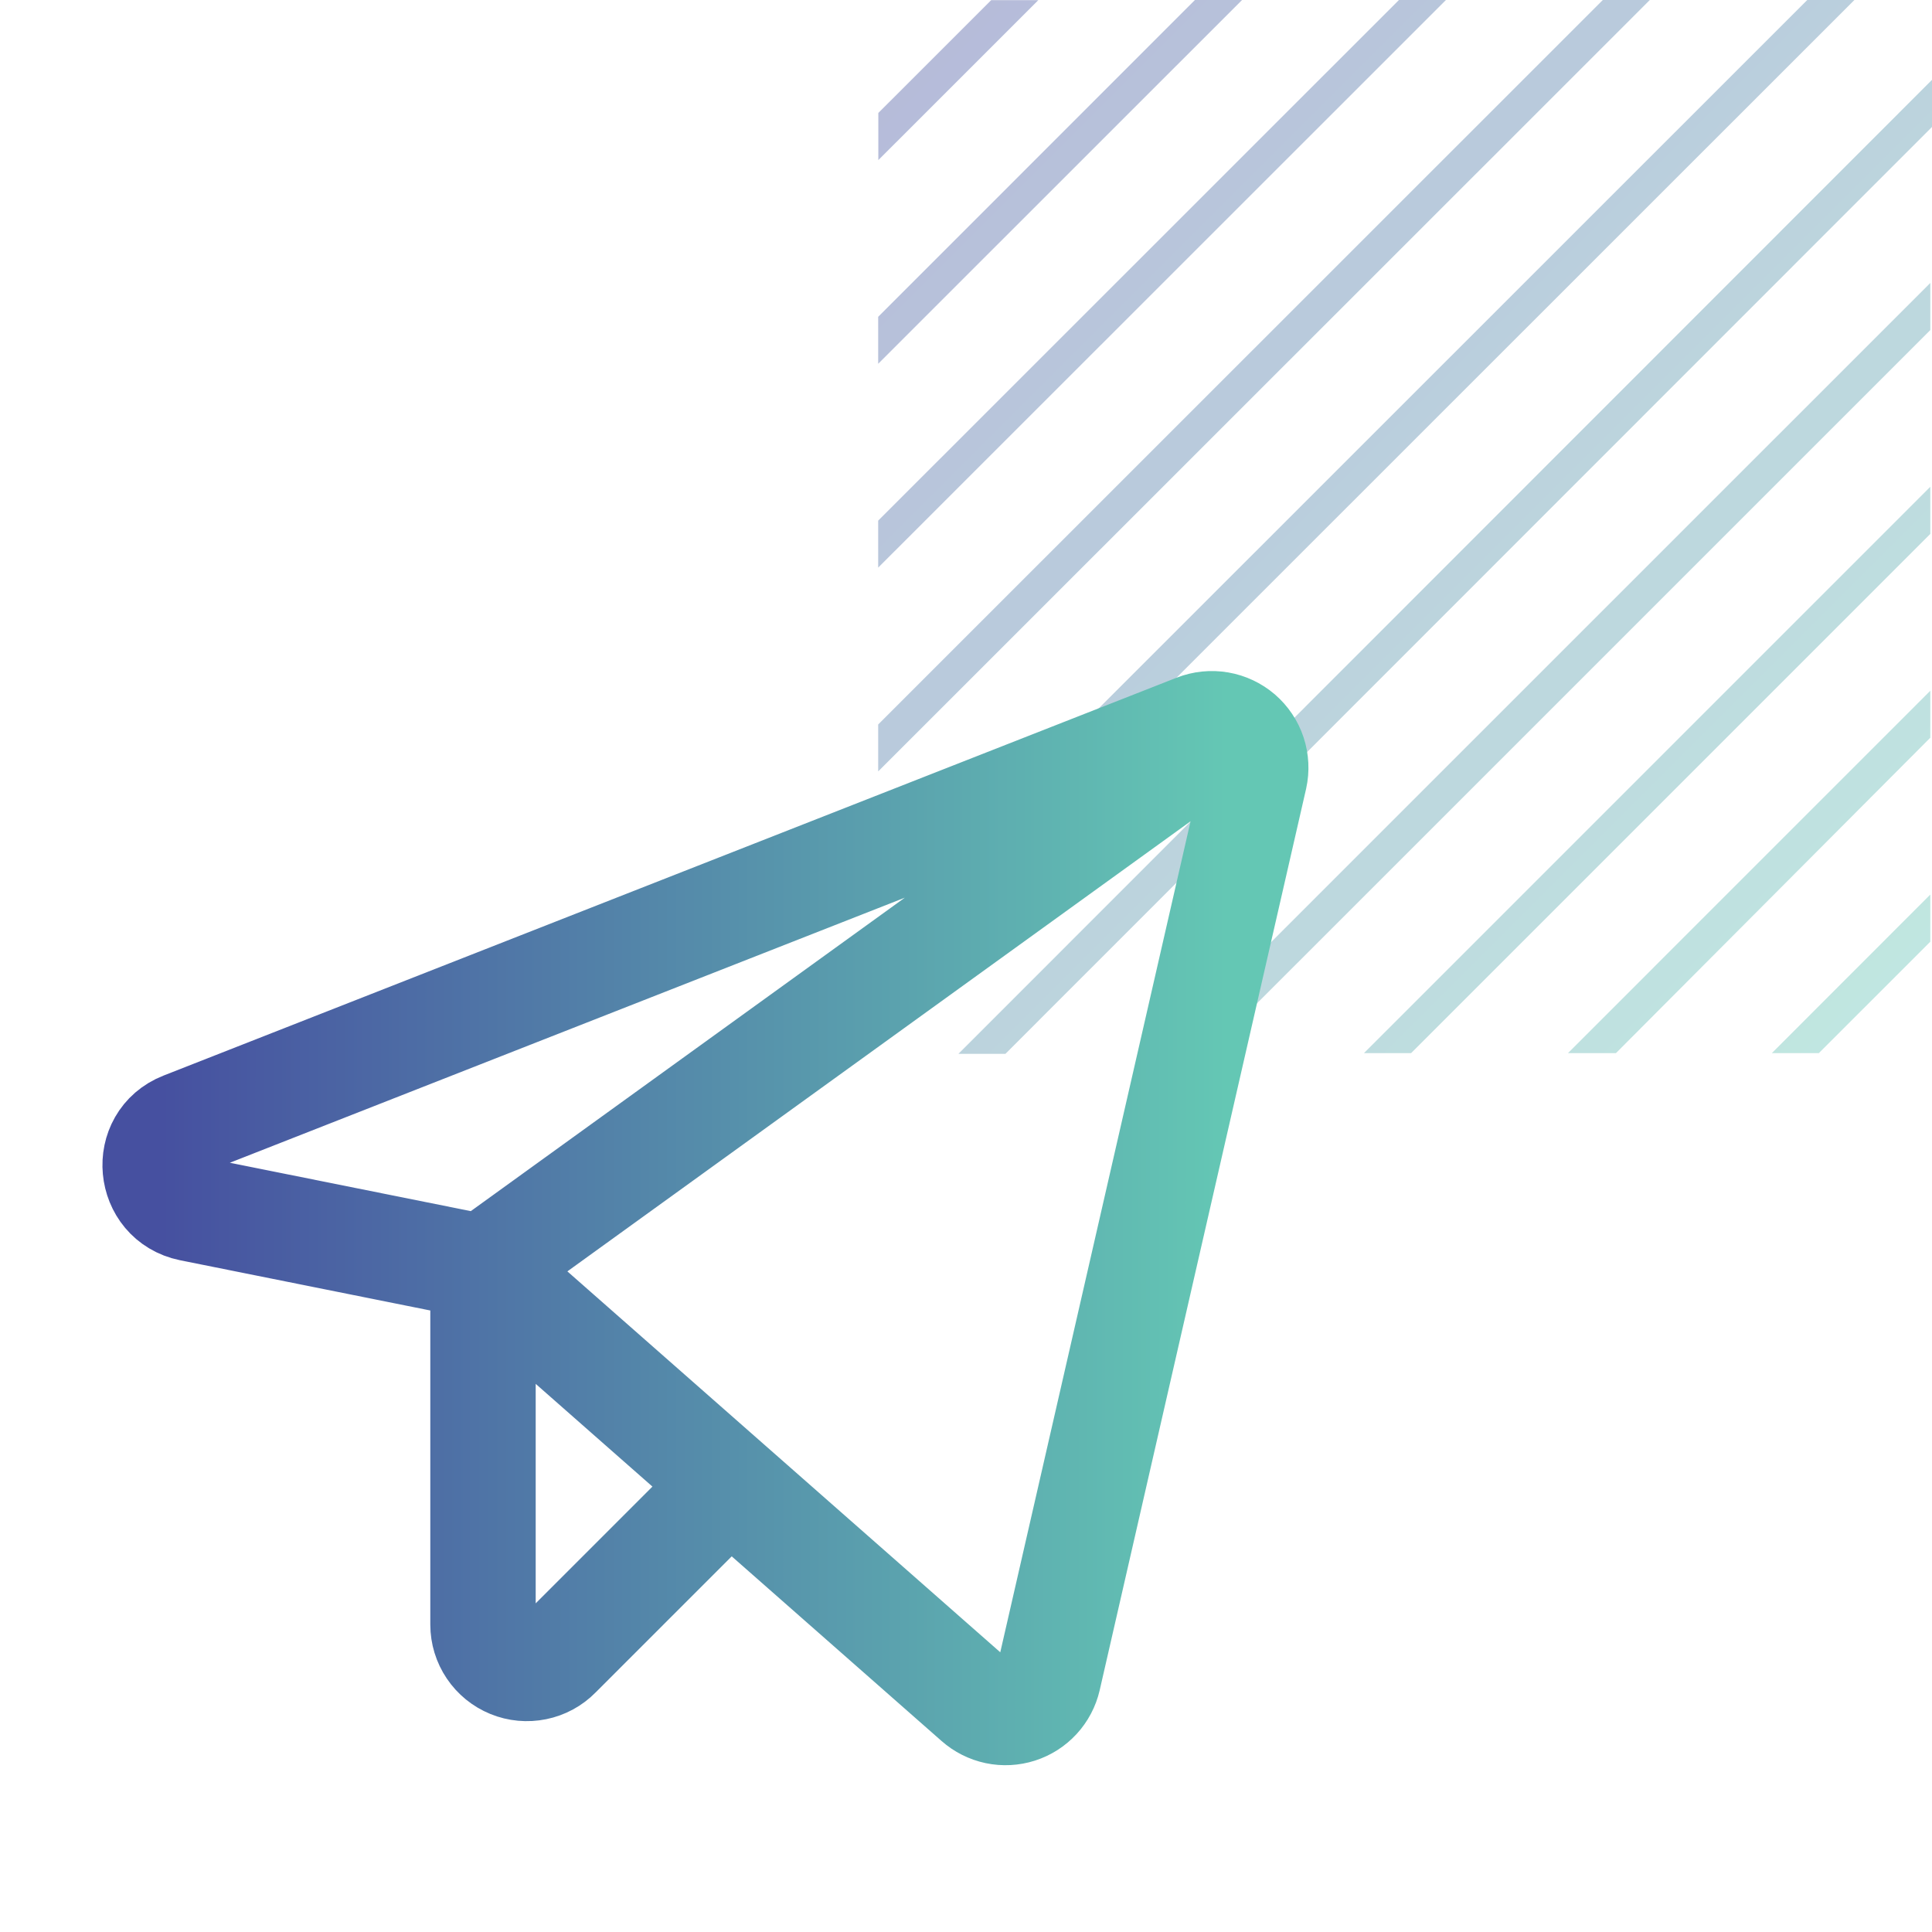 <svg width="55" height="55" viewBox="0 0 55 55" fill="none" xmlns="http://www.w3.org/2000/svg">
<path d="M29.559 0.004H28.217L25.004 3.216V4.558L29.559 0.004ZM54.952 21.001V19.664L44.637 29.98H46.003L54.952 21.001ZM54.952 15.199V13.858L38.829 29.98H40.171L54.952 15.199ZM54.952 9.396V8.055L33.025 29.98H34.367L54.952 9.396ZM54.952 26.808V25.466L50.441 29.98H51.779L54.952 26.808ZM35.359 0H34.017L25 9.019V10.356L35.359 0ZM41.163 0H39.825L25 14.821V16.159L41.163 0ZM46.967 0H45.629L25 20.624V21.961L46.967 0ZM55 3.614V2.273L27.285 30H28.623L55 3.614ZM52.791 0H51.449L25 26.442V27.783L52.791 0Z" fill="url(#paint0_linear_220_5213)" fill-opacity="0.4"/>
<path d="M13.75 36.078L27.797 48.438C27.959 48.581 28.156 48.68 28.368 48.725C28.58 48.77 28.8 48.758 29.007 48.692C29.213 48.626 29.399 48.507 29.546 48.347C29.692 48.188 29.795 47.993 29.844 47.781L35.719 22.125C35.768 21.904 35.756 21.674 35.685 21.459C35.614 21.244 35.485 21.053 35.314 20.905C35.142 20.758 34.933 20.659 34.71 20.621C34.487 20.583 34.258 20.606 34.047 20.688L5.203 32.016C4.047 32.469 4.203 34.156 5.422 34.406L13.75 36.078ZM13.75 36.078L35.016 20.719M13.75 36.078V46.25C13.75 46.498 13.824 46.74 13.963 46.946C14.101 47.151 14.297 47.311 14.527 47.405C14.756 47.499 15.008 47.522 15.251 47.472C15.494 47.423 15.717 47.302 15.89 47.125L20.765 42.25" stroke="url(#paint1_linear_220_5213)" stroke-width="3" stroke-linecap="round" stroke-linejoin="round"/>
<defs>
<linearGradient id="paint0_linear_220_5213" x1="25" y1="0" x2="55" y2="30" gradientUnits="userSpaceOnUse">
<stop stop-color="#4650A0"/>
<stop offset="1" stop-color="#64C8B4"/>
</linearGradient>
<linearGradient id="paint1_linear_220_5213" x1="4.594" y1="34.677" x2="34.907" y2="34.68" gradientUnits="userSpaceOnUse">
<stop stop-color="#4650A0"/>
<stop offset="1" stop-color="#64C7B4"/>
</linearGradient>
</defs>
</svg>

